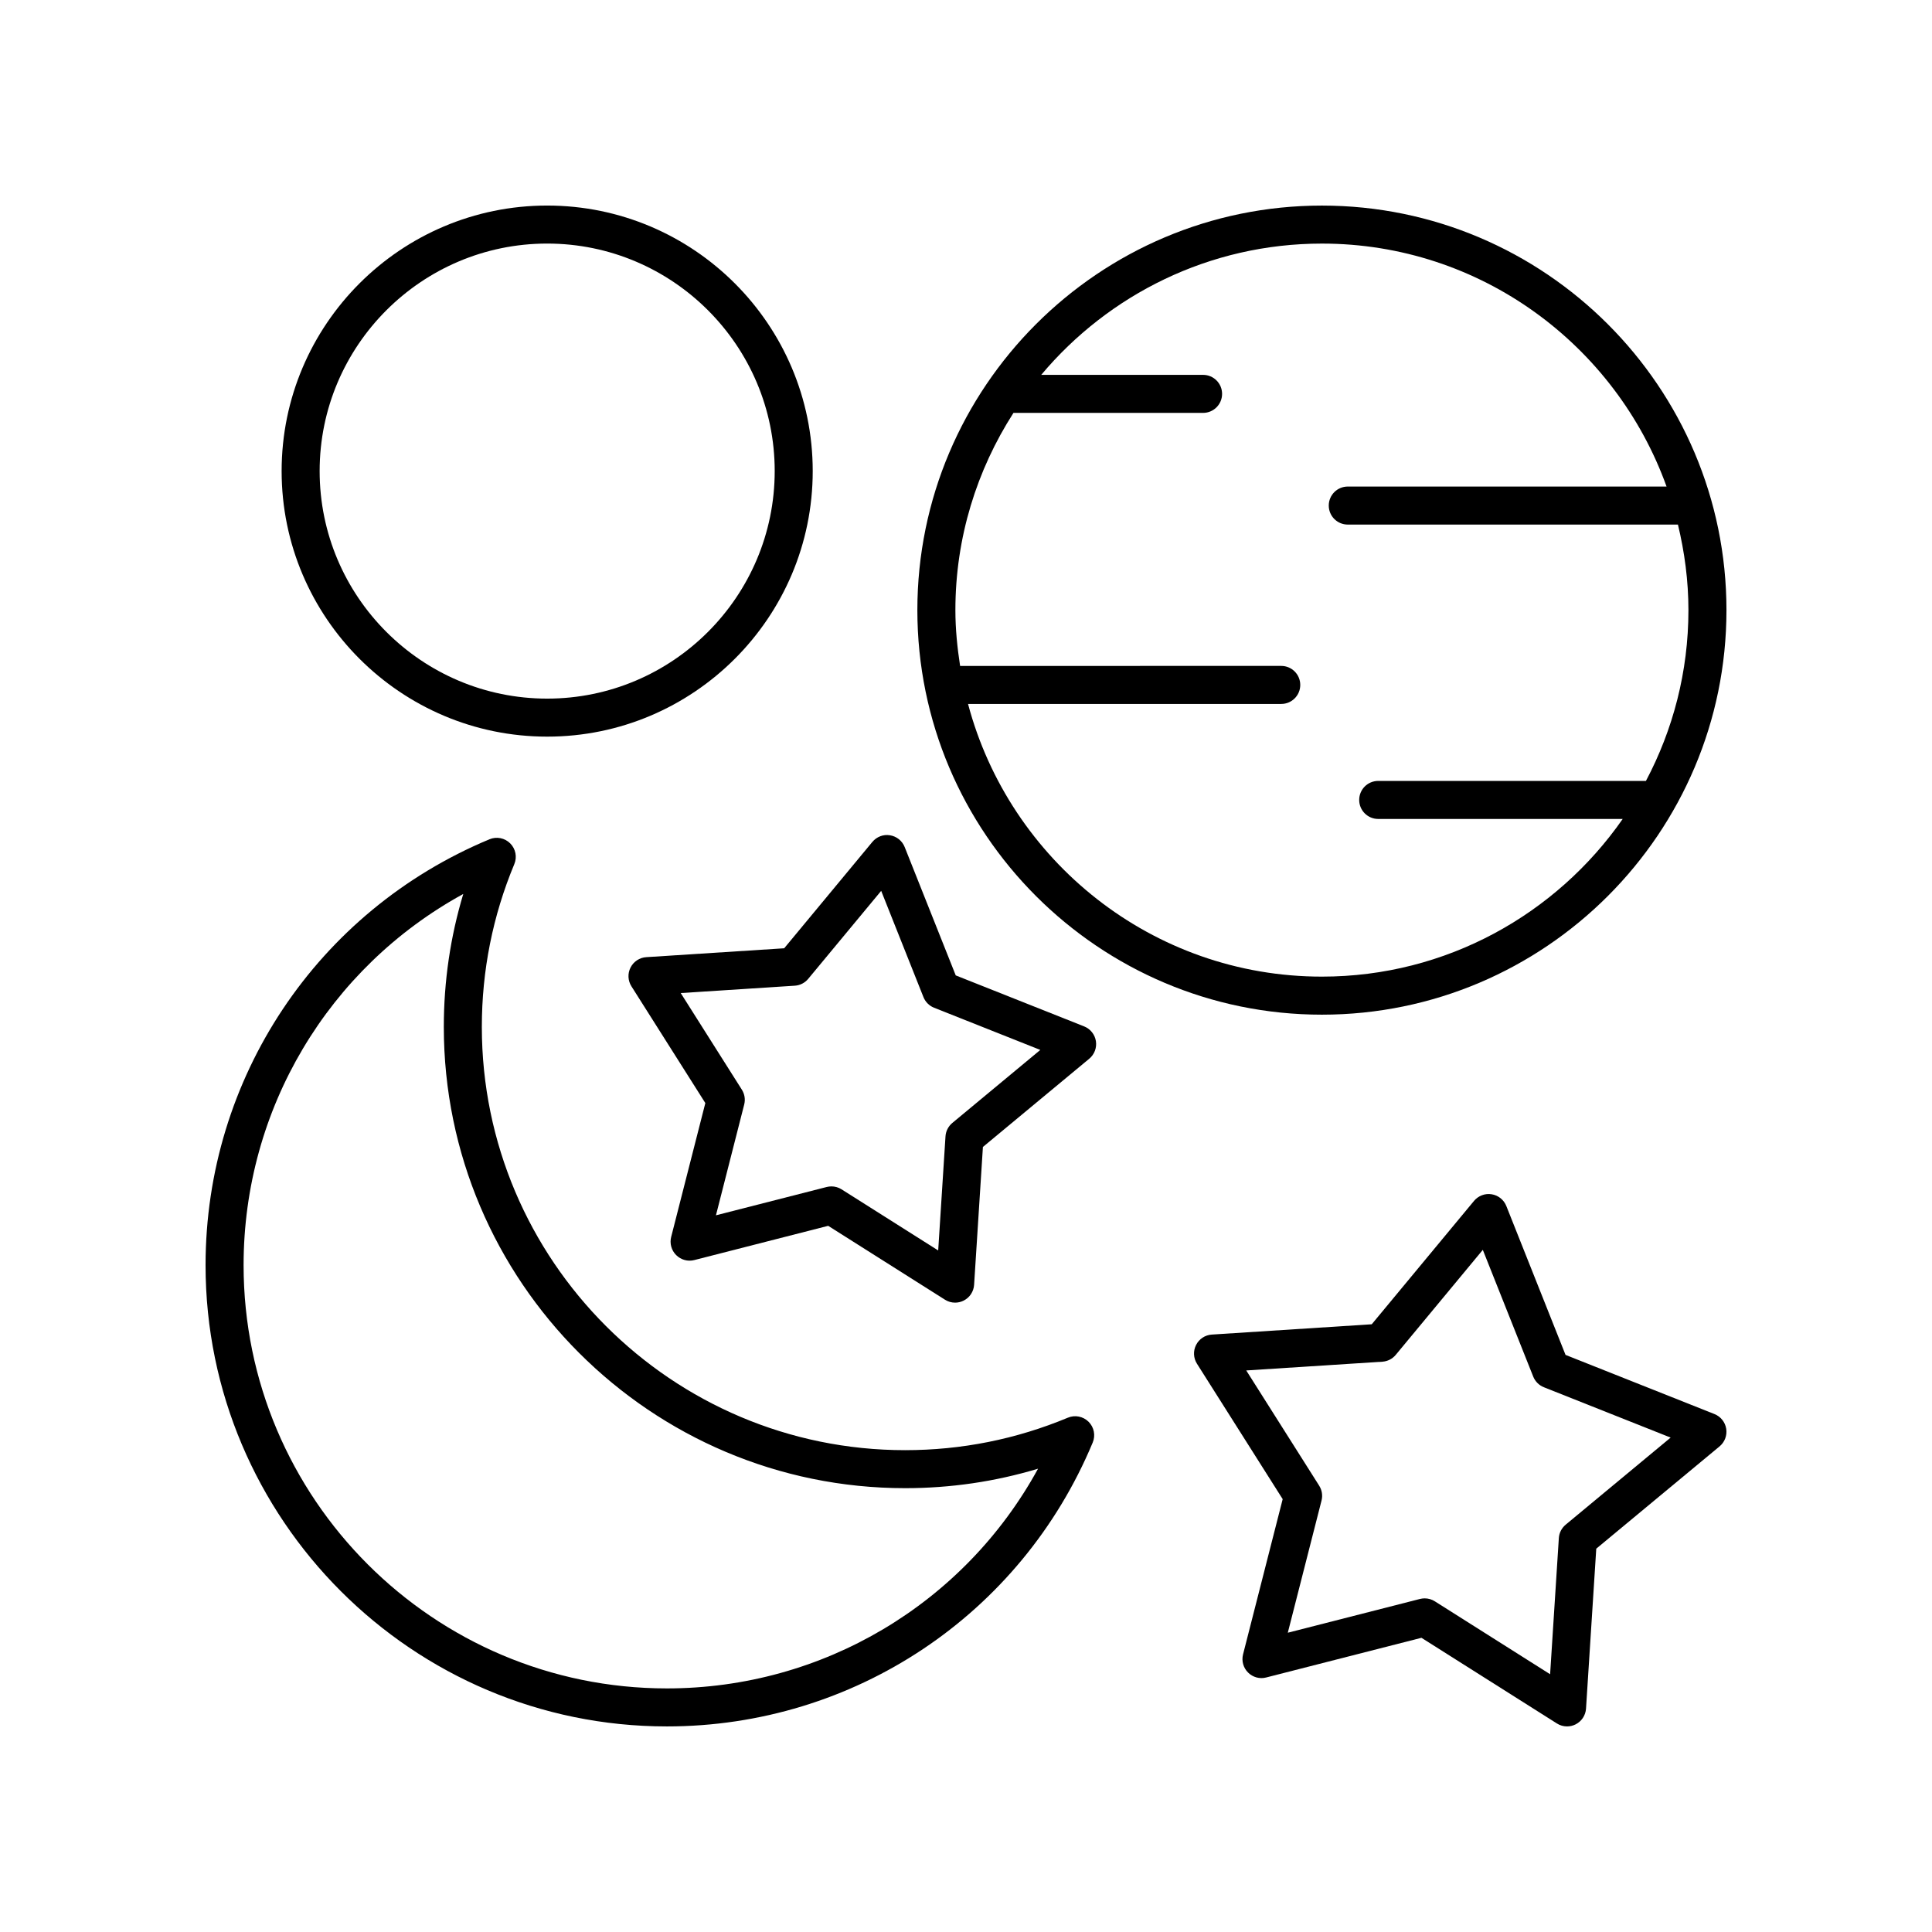 <?xml version="1.0" encoding="UTF-8"?>
<!-- Uploaded to: ICON Repo, www.svgrepo.com, Generator: ICON Repo Mixer Tools -->
<svg fill="#000000" width="800px" height="800px" version="1.1" viewBox="144 144 512 512" xmlns="http://www.w3.org/2000/svg">
 <g>
  <path d="m359.38 268.84c0-38.801-31.574-70.367-70.375-70.367-38.805 0-70.371 31.566-70.371 70.367 0 38.805 31.566 70.375 70.371 70.375 38.801 0.004 70.375-31.57 70.375-70.375zm-70.375 60.301c-33.246 0-60.297-27.051-60.297-60.301 0-33.242 27.051-60.293 60.297-60.293 33.25 0 60.301 27.051 60.301 60.293-0.004 33.25-27.055 60.301-60.301 60.301z"/>
  <path d="m494.32 198.48c-59.113 0-107.21 48.094-107.21 107.21 0 59.113 48.094 107.21 107.21 107.21 59.113 0 107.21-48.094 107.21-107.21 0-59.117-48.094-107.21-107.21-107.21zm14.918 162.55h64.797c-17.562 25.219-46.723 41.785-79.715 41.785-44.949 0-82.754-30.734-93.781-72.262h83.004c2.785 0 5.039-2.254 5.039-5.039 0-2.785-2.254-5.039-5.039-5.039l-85.105 0.004c-0.746-4.836-1.25-9.754-1.25-14.793 0-19.246 5.695-37.156 15.391-52.266h50.246c2.785 0 5.039-2.254 5.039-5.039s-2.254-5.039-5.039-5.039h-42.891c17.832-21.242 44.547-34.789 74.387-34.789 42.059 0 77.852 26.918 91.332 64.387h-84.48c-2.785 0-5.039 2.254-5.039 5.039 0 2.785 2.254 5.039 5.039 5.039h87.496c1.754 7.285 2.781 14.852 2.781 22.668 0 16.348-4.098 31.738-11.262 45.27l-70.949-0.004c-2.785 0-5.039 2.254-5.039 5.039 0 2.785 2.254 5.039 5.039 5.039z"/>
  <path d="m320.72 601.52c49.504 0 93.809-29.531 112.86-75.23 0.789-1.883 0.359-4.059-1.086-5.5-1.445-1.445-3.633-1.875-5.5-1.086-13.699 5.707-28.211 8.605-43.133 8.605-61.848 0-112.17-50.32-112.17-112.17 0-14.922 2.898-29.438 8.605-43.133 0.789-1.883 0.359-4.059-1.086-5.5-1.453-1.453-3.625-1.871-5.5-1.086-45.707 19.047-75.234 63.352-75.234 112.86 0 67.402 54.836 122.24 122.24 122.24zm-53.945-220.62c-3.43 11.387-5.16 23.184-5.16 35.23 0 67.41 54.84 122.25 122.25 122.25 12.051 0 23.848-1.73 35.23-5.16-19.551 35.727-56.98 58.227-98.371 58.227-61.852 0-112.17-50.316-112.17-112.16 0-41.395 22.5-78.824 58.223-98.379z"/>
  <path d="m323.19 476.61c1.27 1.266 3.102 1.77 4.812 1.32l35.477-9.074 30.945 19.578c0.816 0.523 1.75 0.781 2.691 0.781 0.781 0 1.57-0.184 2.289-0.551 1.586-0.809 2.629-2.391 2.742-4.168l2.336-36.539 28.184-23.387c1.367-1.137 2.035-2.906 1.758-4.664s-1.461-3.238-3.113-3.898l-34.031-13.516-13.535-34.023c-0.66-1.652-2.141-2.836-3.894-3.113-1.746-0.297-3.527 0.395-4.664 1.758l-23.371 28.191-36.547 2.352c-1.777 0.113-3.356 1.156-4.164 2.742-0.812 1.586-0.723 3.477 0.23 4.984l19.586 30.938-9.055 35.484c-0.438 1.719 0.062 3.547 1.324 4.805zm1.207-69.441 30.234-1.949c1.383-0.09 2.668-0.742 3.551-1.812l19.34-23.324 11.199 28.152c0.512 1.289 1.531 2.312 2.82 2.824l28.152 11.18-23.316 19.352c-1.066 0.887-1.723 2.168-1.812 3.559l-1.934 30.234-25.605-16.195c-0.812-0.516-1.746-0.781-2.691-0.781-0.418 0-0.836 0.055-1.25 0.156l-29.352 7.504 7.488-29.359c0.344-1.344 0.117-2.769-0.625-3.941z"/>
  <path d="m474.74 587.23c1.254 1.258 3.094 1.777 4.809 1.32l41.152-10.516 35.891 22.699c0.816 0.523 1.75 0.785 2.688 0.785 0.781 0 1.57-0.184 2.289-0.551 1.586-0.809 2.629-2.391 2.742-4.168l2.715-42.383 32.68-27.113c1.367-1.137 2.035-2.906 1.758-4.664-0.277-1.758-1.461-3.238-3.113-3.898l-39.469-15.68-15.691-39.457c-0.66-1.652-2.141-2.84-3.898-3.113-1.738-0.289-3.527 0.395-4.664 1.758l-27.105 32.695-42.383 2.731c-1.777 0.113-3.356 1.156-4.164 2.742-0.812 1.586-0.723 3.477 0.23 4.984l22.715 35.883-10.504 41.145c-0.438 1.715 0.066 3.547 1.324 4.801zm-0.473-80.047 36.07-2.32c1.383-0.09 2.668-0.742 3.551-1.812l23.07-27.828 13.359 33.586c0.516 1.289 1.535 2.312 2.824 2.824l33.594 13.344-27.816 23.078c-1.066 0.887-1.723 2.168-1.812 3.559l-2.312 36.074-30.547-19.32c-0.812-0.52-1.75-0.785-2.695-0.785-0.418 0-0.836 0.055-1.246 0.156l-35.027 8.949 8.941-35.027c0.344-1.344 0.117-2.769-0.625-3.941z"/>
 </g>
</svg>
